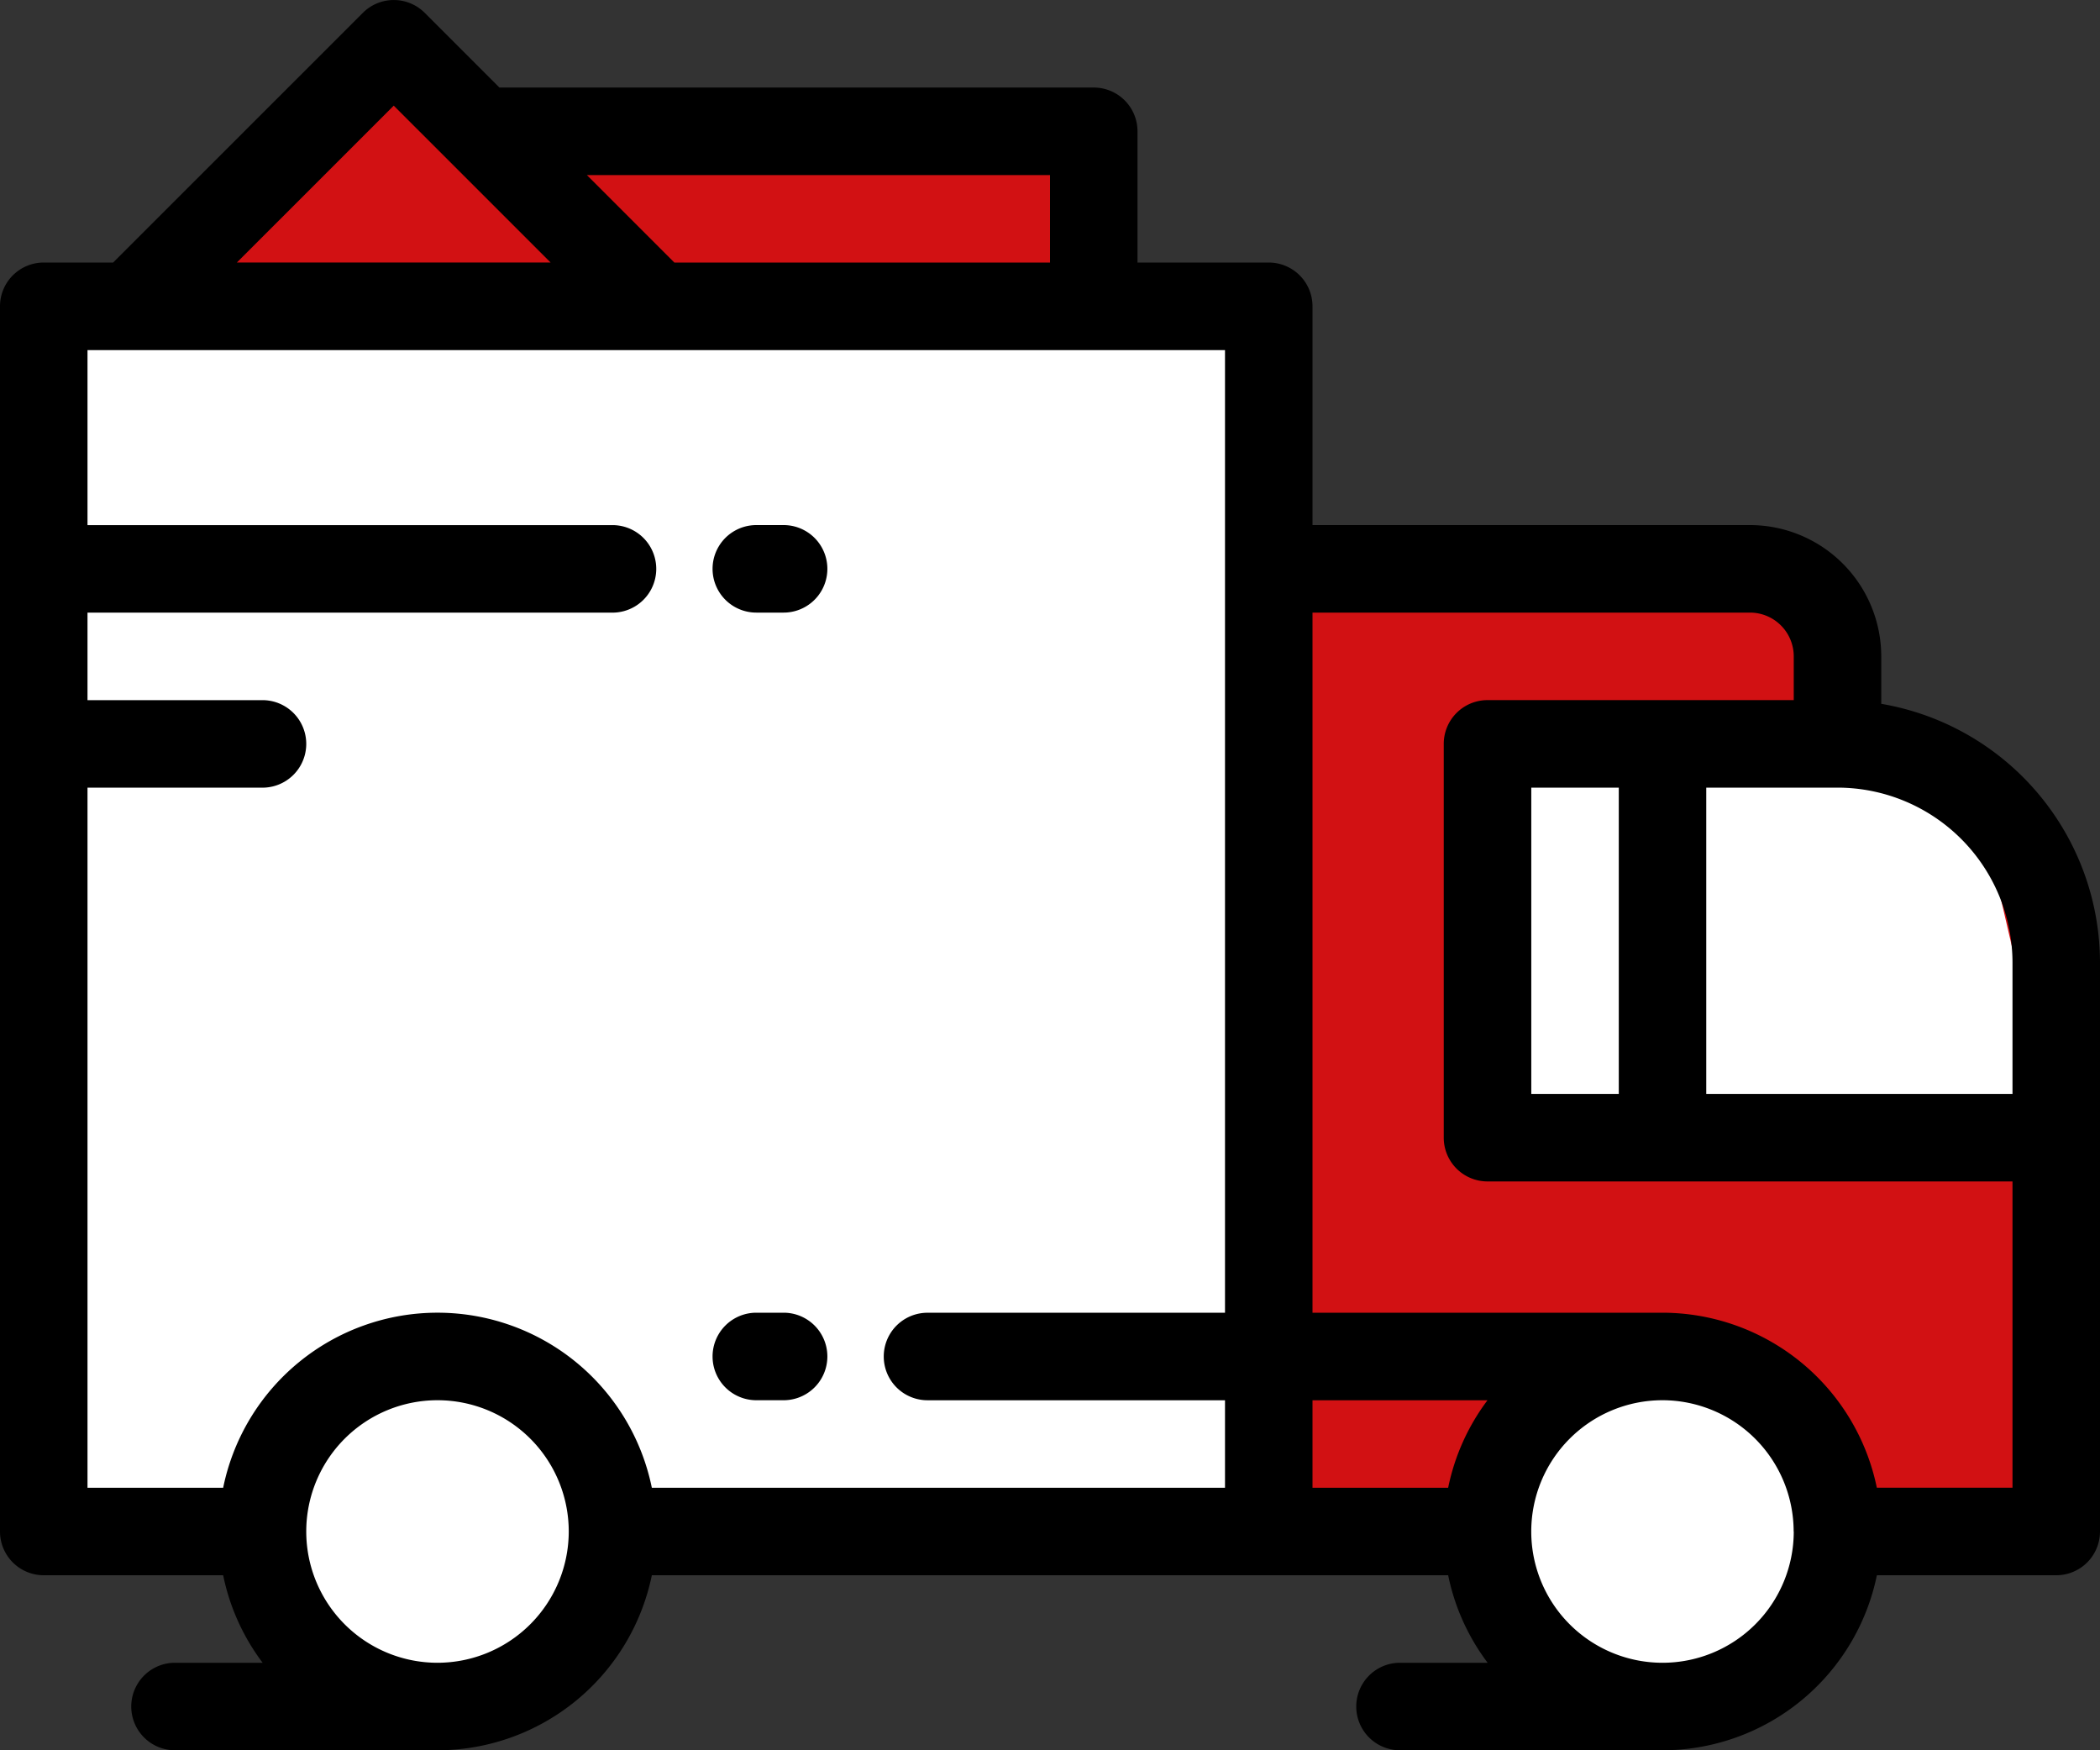<svg xmlns="http://www.w3.org/2000/svg" width="60" height="50"><rect width="100%" height="100%" fill="#333333" stroke="none"/><g data-name="051-delivery-truck" transform="translate(0 -42.666)"><path data-name="Rectangle 343" fill="#fff" d="M1 51.666h35v34H1z"/><path data-name="Path 254" d="M13.597 45.98l17.652.317v5.114l-25.842-.257 1.81-3.429 4.222-3.333z" fill="#d21113"/><path data-name="Path 255" d="M36.25 58.916l15.382.412.784 4.375 6.334 4.787v17.926h-22.5z" fill="#d21113"/><circle data-name="Ellipse 37" cx="5" cy="5" r="5" transform="translate(7.5 81.416)" fill="#fff"/><circle data-name="Ellipse 36" cx="5" cy="5" r="5" transform="translate(42.5 81.416)" fill="#fff"/><path data-name="Path 256" d="M42.5 63.916l13.878 1.025 2.372 10.225H42.5z" fill="#fff"/><g data-name="Group 404"><g data-name="Group 403"><path data-name="Path 251" d="M53.75 62.772v-1.356a3.754 3.754 0 00-3.75-3.75H37.5v-6.25a1.25 1.25 0 00-1.25-1.25H32.5v-3.749a1.25 1.25 0 00-1.25-1.25H14.269l-2.134-2.134a1.25 1.25 0 00-1.768 0l-7.135 7.133H1.25A1.25 1.25 0 000 51.416v35a1.25 1.25 0 001.25 1.25h5.126a6.223 6.223 0 001.128 2.5H5a1.25 1.25 0 000 2.5h7.509a6.26 6.26 0 006.115-5h22.752a6.223 6.223 0 001.128 2.5H40a1.25 1.25 0 000 2.5h7.51a6.26 6.26 0 006.115-5h5.125a1.25 1.25 0 001.25-1.25v-16.25a7.511 7.511 0 00-6.25-7.394zM30 47.667v2.5H19.268l-2.5-2.5zm-18.75-1.983l1.616 1.616 2.865 2.865H6.768zm1.25 44.482a3.75 3.75 0 113.75-3.75 3.754 3.754 0 01-3.75 3.75zM35 58.917v21.25h-8.5a1.25 1.25 0 100 2.5H35v2.5H18.624a6.25 6.25 0 00-12.248 0H2.5v-20h5a1.25 1.25 0 000-2.5h-5v-2.5h15a1.25 1.25 0 000-2.5h-15v-5H35v6.251zm6.377 26.25H37.5v-2.5h5a6.22 6.22 0 00-1.124 2.499zm9.873 1.253a3.75 3.75 0 11-3.759-3.754h.009a3.754 3.754 0 013.747 3.746l.003.008zm6.25-1.254h-3.876a6.26 6.26 0 00-6.124-5h-10v-20H50a1.251 1.251 0 011.25 1.25v1.25H42.5a1.25 1.25 0 00-1.25 1.25v11.25a1.25 1.25 0 001.25 1.25h15zm-11.249-20v8.75h-2.5v-8.75zm11.249 8.75h-8.75v-8.75h3.75a5.005 5.005 0 015 5z"/><path data-name="Path 252" d="M21.609 82.666h.78a1.25 1.25 0 100-2.5h-.78a1.25 1.25 0 100 2.5z"/><path data-name="Path 253" d="M21.609 60.166h.78a1.25 1.25 0 100-2.5h-.78a1.25 1.25 0 100 2.5z"/></g></g></g></svg>